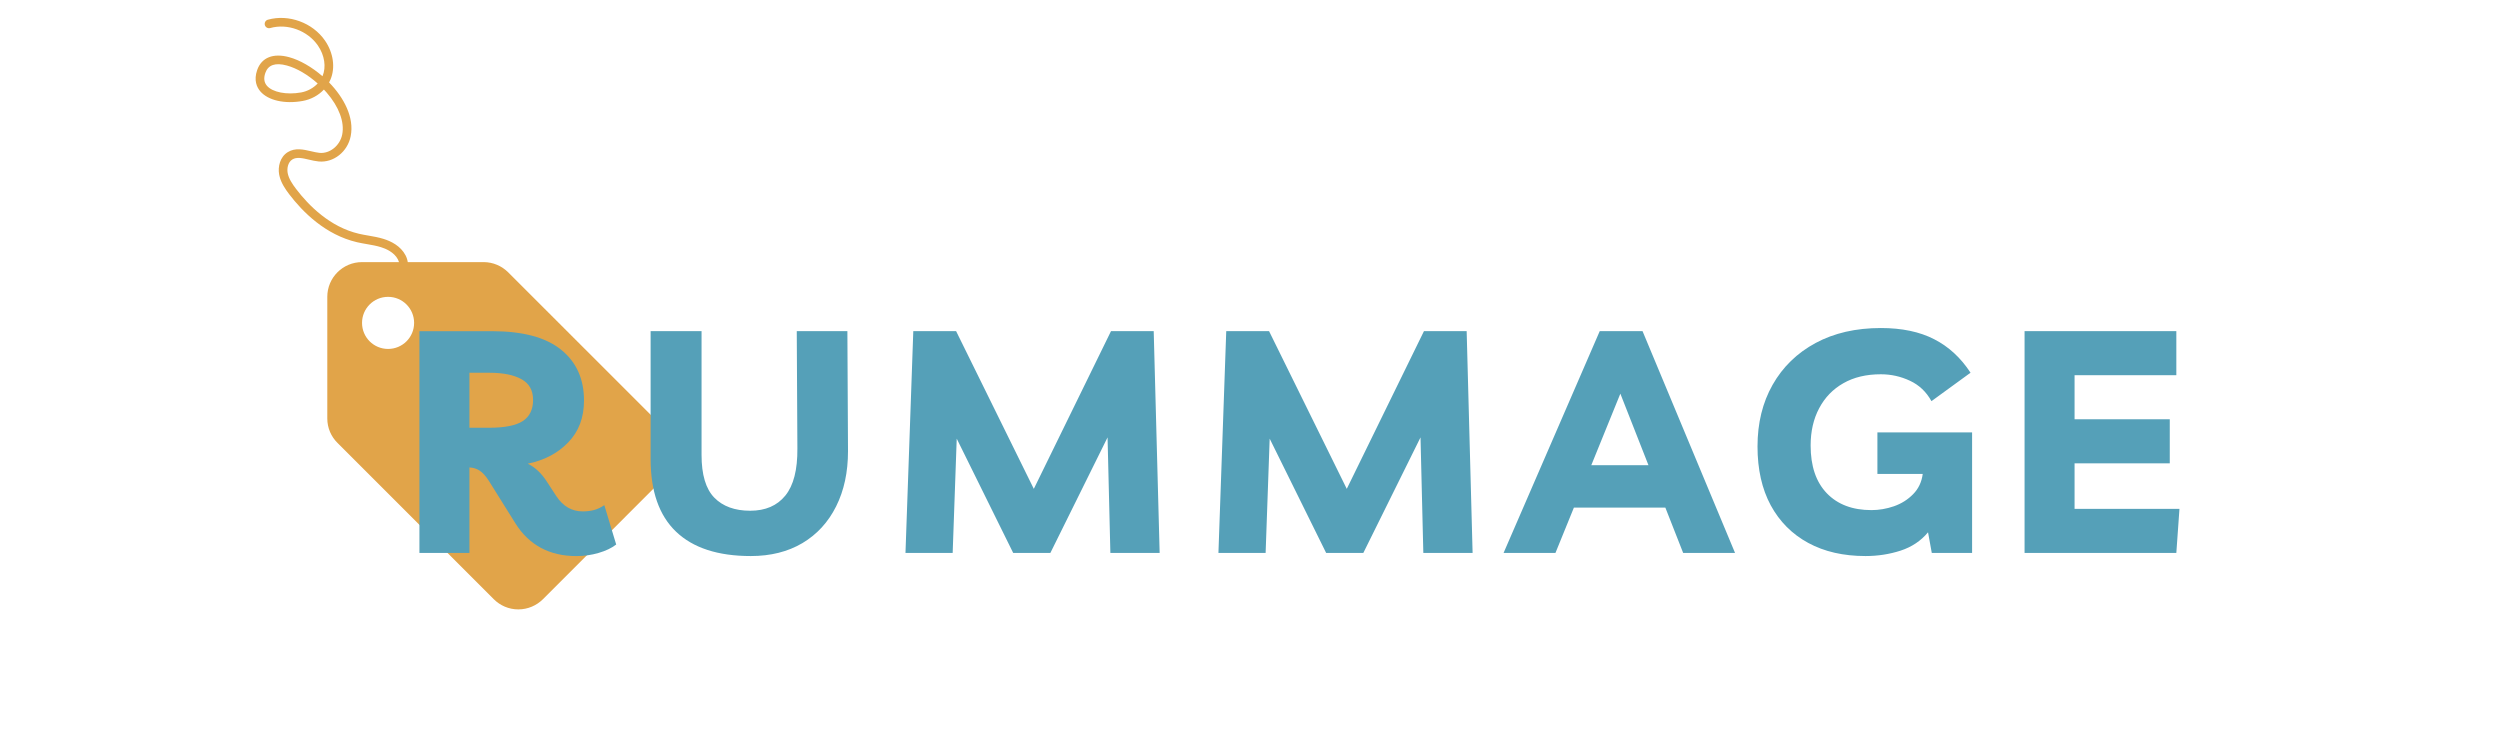 <svg xmlns="http://www.w3.org/2000/svg" xmlns:xlink="http://www.w3.org/1999/xlink" width="500" zoomAndPan="magnify" viewBox="0 0 375 112.5" height="150" preserveAspectRatio="xMidYMid meet" version="1.0"><defs><g/><clipPath id="32c9291cd2"><path d="M 38 2 L 62 2 L 62 43 L 38 43 Z M 38 2 " clip-rule="nonzero"/></clipPath><clipPath id="b0c8190af5"><path d="M 51.316 0 L 62.309 42.66 L 47.121 46.57 L 36.129 3.91 Z M 51.316 0 " clip-rule="nonzero"/></clipPath><clipPath id="cfec8e73bf"><path d="M 51.316 0 L 62.309 42.66 L 47.121 46.57 L 36.129 3.91 Z M 51.316 0 " clip-rule="nonzero"/></clipPath><clipPath id="39702eab40"><path d="M 49.094 39.316 L 101.363 39.316 L 101.363 91.586 L 49.094 91.586 Z M 49.094 39.316 " clip-rule="nonzero"/></clipPath></defs><g clip-path="url(#32c9291cd2)"><g clip-path="url(#b0c8190af5)"><g clip-path="url(#cfec8e73bf)"><path fill="#e1a449" d="M 41.941 26.484 C 41.914 26.379 41.891 26.273 41.871 26.164 C 41.668 25.027 41.984 23.555 43.164 22.82 C 44.277 22.129 45.535 22.426 46.648 22.684 C 47.094 22.789 47.516 22.887 47.922 22.93 C 49.469 23.082 51 21.844 51.332 20.172 C 51.703 18.312 50.848 16.02 48.992 13.879 C 48.859 13.727 48.723 13.578 48.586 13.434 C 47.77 14.305 46.645 14.922 45.398 15.145 C 42.703 15.633 40.211 15.066 39.047 13.703 C 38.531 13.102 38.035 12.055 38.578 10.5 C 39.234 8.625 40.984 7.922 43.379 8.578 C 44.969 9.012 46.773 10.047 48.371 11.434 C 48.375 11.43 48.375 11.426 48.379 11.422 C 48.957 10.051 48.691 8.293 47.684 6.828 C 46.133 4.582 43.125 3.477 40.531 4.207 C 40.184 4.305 39.824 4.102 39.727 3.758 C 39.637 3.41 39.832 3.051 40.176 2.957 C 43.293 2.082 46.898 3.398 48.75 6.09 C 50.008 7.918 50.324 10.152 49.574 11.926 C 49.512 12.078 49.438 12.223 49.363 12.367 C 51.598 14.66 53.16 17.625 52.605 20.422 C 52.141 22.773 50.027 24.441 47.793 24.219 C 47.305 24.172 46.82 24.059 46.352 23.949 C 45.359 23.715 44.504 23.516 43.848 23.922 C 43.191 24.332 43.027 25.25 43.148 25.934 C 43.305 26.793 43.844 27.594 44.402 28.328 C 46.312 30.84 49.5 34.051 53.848 35.066 C 54.312 35.176 54.781 35.254 55.273 35.34 C 56.016 35.469 56.785 35.602 57.535 35.836 C 58.633 36.176 60.094 36.879 60.836 38.305 C 61.523 39.621 61.305 41.609 59.887 42.465 C 58.379 43.375 56.539 42.535 55.441 42.031 C 53.234 41.023 52.648 41.27 52.586 41.301 C 52.57 41.312 52.551 41.32 52.539 41.395 C 52.477 41.75 52.137 41.984 51.785 41.918 C 51.43 41.855 51.195 41.52 51.258 41.164 C 51.34 40.703 51.594 40.355 51.984 40.148 C 52.77 39.738 54.039 39.961 55.98 40.848 C 57.152 41.387 58.363 41.867 59.215 41.352 C 59.84 40.973 60.188 39.875 59.684 38.906 C 59.117 37.824 57.852 37.293 57.148 37.078 C 56.477 36.867 55.785 36.746 55.051 36.621 C 54.559 36.535 54.051 36.449 53.551 36.332 C 48.824 35.23 45.402 31.801 43.363 29.113 C 42.773 28.332 42.199 27.477 41.941 26.484 Z M 47.652 12.523 C 46.191 11.219 44.527 10.234 43.035 9.828 C 41.312 9.359 40.227 9.727 39.805 10.926 C 39.527 11.719 39.605 12.352 40.035 12.859 C 40.879 13.844 42.988 14.258 45.168 13.867 C 46.133 13.691 47.016 13.199 47.652 12.523 Z M 47.652 12.523 " fill-opacity="1" fill-rule="nonzero"/></g></g></g><g clip-path="url(#39702eab40)"><path fill="#e1a449" d="M 99.652 64.27 L 76.223 40.844 C 75.273 39.902 73.969 39.316 72.535 39.316 L 54.305 39.316 C 51.426 39.316 49.094 41.648 49.094 44.527 L 49.094 62.762 C 49.094 64.207 49.68 65.508 50.633 66.445 L 74.074 89.887 C 75.012 90.824 76.312 91.41 77.746 91.41 C 79.18 91.41 80.492 90.824 81.434 89.887 L 99.664 71.656 C 100.602 70.703 101.188 69.402 101.188 67.969 C 101.188 66.523 100.602 65.223 99.652 64.27 Z M 58.211 52.34 C 56.051 52.34 54.305 50.598 54.305 48.434 C 54.305 46.273 56.051 44.527 58.211 44.527 C 60.375 44.527 62.117 46.273 62.117 48.434 C 62.117 50.598 60.375 52.34 58.211 52.34 Z M 58.211 52.34 " fill-opacity="1" fill-rule="nonzero"/></g><g fill="#55a0b8" fill-opacity="1"><g transform="translate(59.773, 82.944)"><g><path d="M 30.875 -7.172 L 32.656 -1.266 C 31.969 -0.734 31.082 -0.312 30 0 C 28.926 0.312 27.828 0.469 26.703 0.469 C 24.672 0.469 22.891 0.055 21.359 -0.766 C 19.828 -1.598 18.562 -2.812 17.562 -4.406 L 13.578 -10.781 C 13.109 -11.52 12.648 -12.035 12.203 -12.328 C 11.754 -12.629 11.234 -12.797 10.641 -12.828 L 10.641 0 L 3.141 0 L 3.141 -33.266 L 14.047 -33.266 C 18.641 -33.266 22.082 -32.344 24.375 -30.5 C 26.676 -28.656 27.828 -26.109 27.828 -22.859 C 27.828 -20.297 27.035 -18.203 25.453 -16.578 C 23.879 -14.953 21.859 -13.891 19.391 -13.391 C 20.422 -12.891 21.328 -12.066 22.109 -10.922 L 23.703 -8.484 C 24.703 -6.984 26.016 -6.234 27.641 -6.234 C 28.234 -6.234 28.797 -6.301 29.328 -6.438 C 29.859 -6.582 30.375 -6.828 30.875 -7.172 Z M 13.625 -27.031 L 10.641 -27.031 L 10.641 -18.781 L 13.578 -18.781 C 15.922 -18.781 17.609 -19.113 18.641 -19.781 C 19.672 -20.457 20.188 -21.516 20.188 -22.953 C 20.188 -24.391 19.609 -25.426 18.453 -26.062 C 17.297 -26.707 15.688 -27.031 13.625 -27.031 Z M 13.625 -27.031 "/></g></g></g><g fill="#55a0b8" fill-opacity="1"><g transform="translate(94.592, 82.938)"><g><path d="M 24.922 -33.266 L 32.516 -33.266 L 32.609 -15.266 C 32.609 -12.117 32.016 -9.359 30.828 -6.984 C 29.641 -4.609 27.953 -2.77 25.766 -1.469 C 23.578 -0.176 21 0.469 18.031 0.469 C 13.102 0.469 9.363 -0.75 6.812 -3.188 C 4.27 -5.625 3 -9.258 3 -14.094 L 3 -33.266 L 10.641 -33.266 L 10.641 -14.703 C 10.641 -11.742 11.273 -9.609 12.547 -8.297 C 13.828 -6.984 15.625 -6.328 17.938 -6.328 C 20.219 -6.328 21.973 -7.082 23.203 -8.594 C 24.441 -10.113 25.047 -12.477 25.016 -15.688 Z M 24.922 -33.266 "/></g></g></g><g fill="#55a0b8" fill-opacity="1"><g transform="translate(125.56, 82.938)"><g/></g></g><g fill="#55a0b8" fill-opacity="1"><g transform="translate(132.775, 82.938)"><g><path d="M 3.047 0 L 4.219 -33.266 L 10.641 -33.266 L 22.297 -9.609 L 33.875 -33.266 L 40.281 -33.266 L 41.172 0 L 33.781 0 L 33.359 -17.328 L 24.781 0 L 19.203 0 L 10.734 -17.141 L 10.125 0 Z M 3.047 0 "/></g></g></g><g fill="#55a0b8" fill-opacity="1"><g transform="translate(172.503, 82.938)"><g/></g></g><g fill="#55a0b8" fill-opacity="1"><g transform="translate(179.718, 82.938)"><g><path d="M 3.047 0 L 4.219 -33.266 L 10.641 -33.266 L 22.297 -9.609 L 33.875 -33.266 L 40.281 -33.266 L 41.172 0 L 33.781 0 L 33.359 -17.328 L 24.781 0 L 19.203 0 L 10.734 -17.141 L 10.125 0 Z M 3.047 0 "/></g></g></g><g fill="#55a0b8" fill-opacity="1"><g transform="translate(219.447, 82.938)"><g/></g></g><g fill="#55a0b8" fill-opacity="1"><g transform="translate(226.662, 82.938)"><g><path d="M -1.125 0 L 13.297 -33.266 L 19.719 -33.266 L 33.594 0 L 25.812 0 L 23.141 -6.797 L 9.422 -6.797 L 6.656 0 Z M 12.031 -13.156 L 20.609 -13.156 L 16.391 -23.891 Z M 12.031 -13.156 "/></g></g></g><g fill="#55a0b8" fill-opacity="1"><g transform="translate(254.725, 82.938)"><g/></g></g><g fill="#55a0b8" fill-opacity="1"><g transform="translate(261.939, 82.938)"><g><path d="M 19.672 -18.078 L 33.875 -18.078 L 33.875 0 L 27.828 0 L 27.266 -3.094 C 26.203 -1.812 24.832 -0.895 23.156 -0.344 C 21.488 0.195 19.734 0.469 17.891 0.469 C 14.578 0.469 11.711 -0.188 9.297 -1.5 C 6.879 -2.812 5.004 -4.691 3.672 -7.141 C 2.348 -9.598 1.688 -12.539 1.688 -15.969 C 1.688 -19.469 2.441 -22.551 3.953 -25.219 C 5.473 -27.895 7.617 -29.984 10.391 -31.484 C 13.172 -32.984 16.438 -33.734 20.188 -33.734 C 23.344 -33.734 26.004 -33.176 28.172 -32.062 C 30.348 -30.957 32.172 -29.281 33.641 -27.031 L 27.781 -22.766 C 27 -24.172 25.922 -25.191 24.547 -25.828 C 23.172 -26.473 21.719 -26.797 20.188 -26.797 C 18 -26.797 16.125 -26.348 14.562 -25.453 C 13 -24.566 11.789 -23.316 10.938 -21.703 C 10.082 -20.098 9.656 -18.234 9.656 -16.109 C 9.656 -13.023 10.461 -10.641 12.078 -8.953 C 13.703 -7.266 15.938 -6.422 18.781 -6.422 C 19.906 -6.422 21.031 -6.613 22.156 -7 C 23.281 -7.395 24.238 -8 25.031 -8.812 C 25.832 -9.625 26.312 -10.633 26.469 -11.844 L 19.672 -11.844 Z M 19.672 -18.078 "/></g></g></g><g fill="#55a0b8" fill-opacity="1"><g transform="translate(293.329, 82.938)"><g/></g></g><g fill="#55a0b8" fill-opacity="1"><g transform="translate(300.544, 82.938)"><g><path d="M 25.906 -26.656 L 10.641 -26.656 L 10.641 -20.047 L 24.922 -20.047 L 24.922 -13.438 L 10.641 -13.438 L 10.641 -6.609 L 26.375 -6.609 L 25.906 0 L 3.141 0 L 3.141 -33.266 L 25.906 -33.266 Z M 25.906 -26.656 "/></g></g></g></svg>